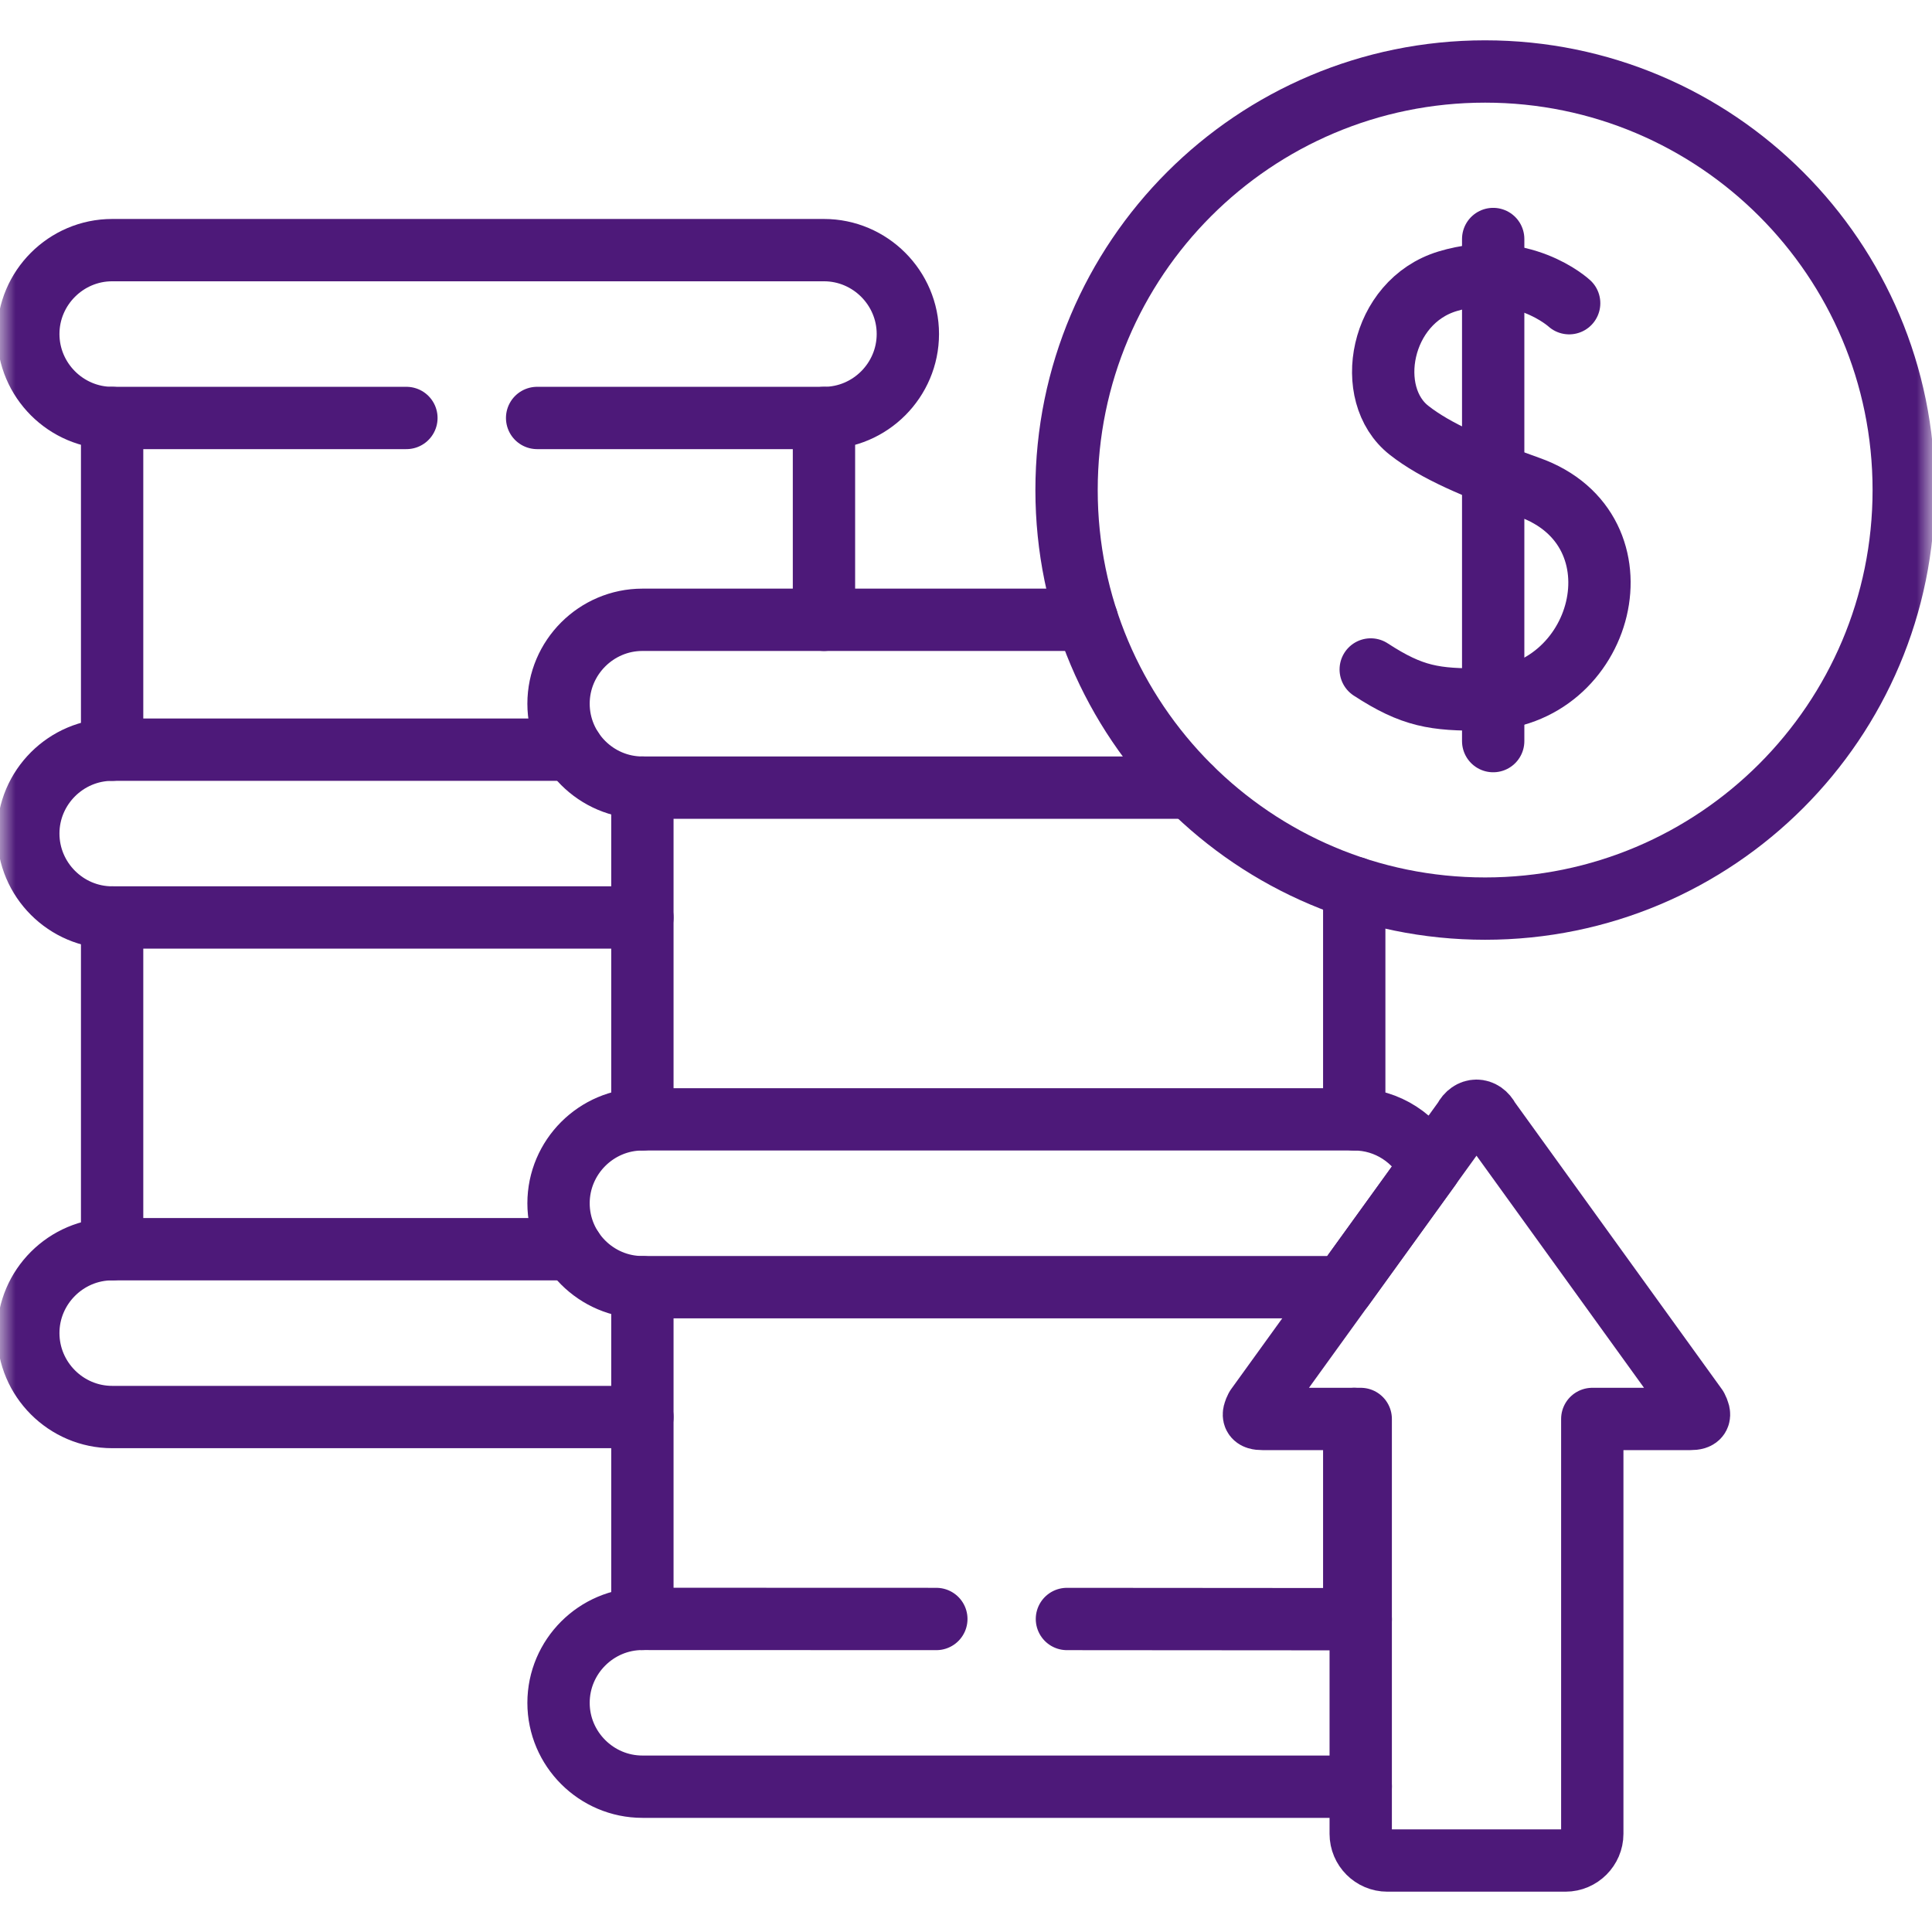 <?xml version="1.0" encoding="UTF-8"?> <svg xmlns="http://www.w3.org/2000/svg" width="62" height="62" viewBox="0 0 62 62" fill="none"><mask id="mask0_7_6280" style="mask-type:luminance" maskUnits="userSpaceOnUse" x="0" y="0" width="62" height="62"><path d="M0 0H62V62H0V0Z" fill="white"></path></mask><g mask="url(#mask0_7_6280)"><path d="M50.356 9.73C50.356 9.73 48.821 8.312 46.456 9.026C44.283 9.682 43.741 12.655 45.221 13.811C46.068 14.477 47.342 15.023 49.062 15.634C52.91 16.994 51.489 22.421 47.572 22.448C46.044 22.458 45.331 22.359 43.988 21.484" stroke="#4D1979" stroke-width="2" stroke-miterlimit="10" stroke-linecap="round" stroke-linejoin="round"></path><path d="M47.918 7.67V23.783" stroke="#4D1979" stroke-width="2" stroke-miterlimit="10" stroke-linecap="round" stroke-linejoin="round"></path><path d="M17.237 13.413H26.443C27.923 13.413 29.134 12.201 29.134 10.718C29.134 9.239 27.923 8.027 26.443 8.027H3.599C2.12 8.027 0.908 9.239 0.908 10.718C0.908 12.201 2.12 13.413 3.599 13.413H13.042" stroke="#4D1979" stroke-width="2" stroke-miterlimit="10" stroke-linecap="round" stroke-linejoin="round"></path><path d="M18.366 40.088H3.599C2.12 40.088 0.908 41.3 0.908 42.779C0.908 44.263 2.12 45.474 3.599 45.474H20.615" stroke="#4D1979" stroke-width="2" stroke-miterlimit="10" stroke-linecap="round" stroke-linejoin="round"></path><path d="M26.442 19.89V13.413M3.598 29.444V40.088M3.598 13.413V24.058" stroke="#4D1979" stroke-width="2" stroke-miterlimit="10" stroke-linecap="round" stroke-linejoin="round"></path><path d="M18.366 24.058H3.599C2.12 24.058 0.908 25.269 0.908 26.749C0.908 28.232 2.12 29.443 3.599 29.443H20.615" stroke="#4D1979" stroke-width="2" stroke-miterlimit="10" stroke-linecap="round" stroke-linejoin="round"></path><path d="M20.615 35.921H43.459C44.526 35.921 45.45 36.549 45.886 37.455L43.105 41.307H20.615C19.136 41.307 17.924 40.095 17.924 38.615C17.924 37.133 19.136 35.921 20.615 35.921Z" stroke="#4D1979" stroke-width="2" stroke-miterlimit="10" stroke-linecap="round" stroke-linejoin="round"></path><path d="M34.884 19.89H20.615C19.136 19.89 17.924 21.102 17.924 22.582C17.924 24.065 19.136 25.276 20.615 25.276H38.211" stroke="#4D1979" stroke-width="2" stroke-miterlimit="10" stroke-linecap="round" stroke-linejoin="round"></path><path d="M20.615 35.921V25.276M20.615 51.952V41.307M43.459 45.536V51.952M43.459 28.489V35.921" stroke="#4D1979" stroke-width="2" stroke-miterlimit="10" stroke-linecap="round" stroke-linejoin="round"></path><path d="M34.239 51.955L43.668 51.962M43.668 57.327C43.6 57.334 43.528 57.337 43.459 57.337H20.615C19.136 57.337 17.924 56.126 17.924 54.646C17.924 53.163 19.136 51.952 20.615 51.952L30.048 51.955" stroke="#4D1979" stroke-width="2" stroke-miterlimit="10" stroke-linecap="round" stroke-linejoin="round"></path><path d="M47.658 2.294C55.08 2.294 61.093 8.308 61.093 15.726C61.093 23.144 55.08 29.158 47.658 29.158C40.24 29.158 34.227 23.144 34.227 15.726C34.227 8.308 40.24 2.294 47.658 2.294Z" stroke="#4D1979" stroke-width="2" stroke-miterlimit="10" stroke-linecap="round" stroke-linejoin="round"></path><path d="M43.667 45.536H40.522C40.21 45.536 40.182 45.433 40.316 45.169L46.986 35.928C47.178 35.55 47.587 35.55 47.779 35.928L54.448 45.169C54.582 45.433 54.551 45.536 54.239 45.536H51.098V58.851C51.098 59.318 50.71 59.706 50.24 59.706H44.521C44.051 59.706 43.667 59.322 43.667 58.851V45.536Z" stroke="#4D1979" stroke-width="2" stroke-miterlimit="10" stroke-linecap="round" stroke-linejoin="round"></path></g></svg> 
